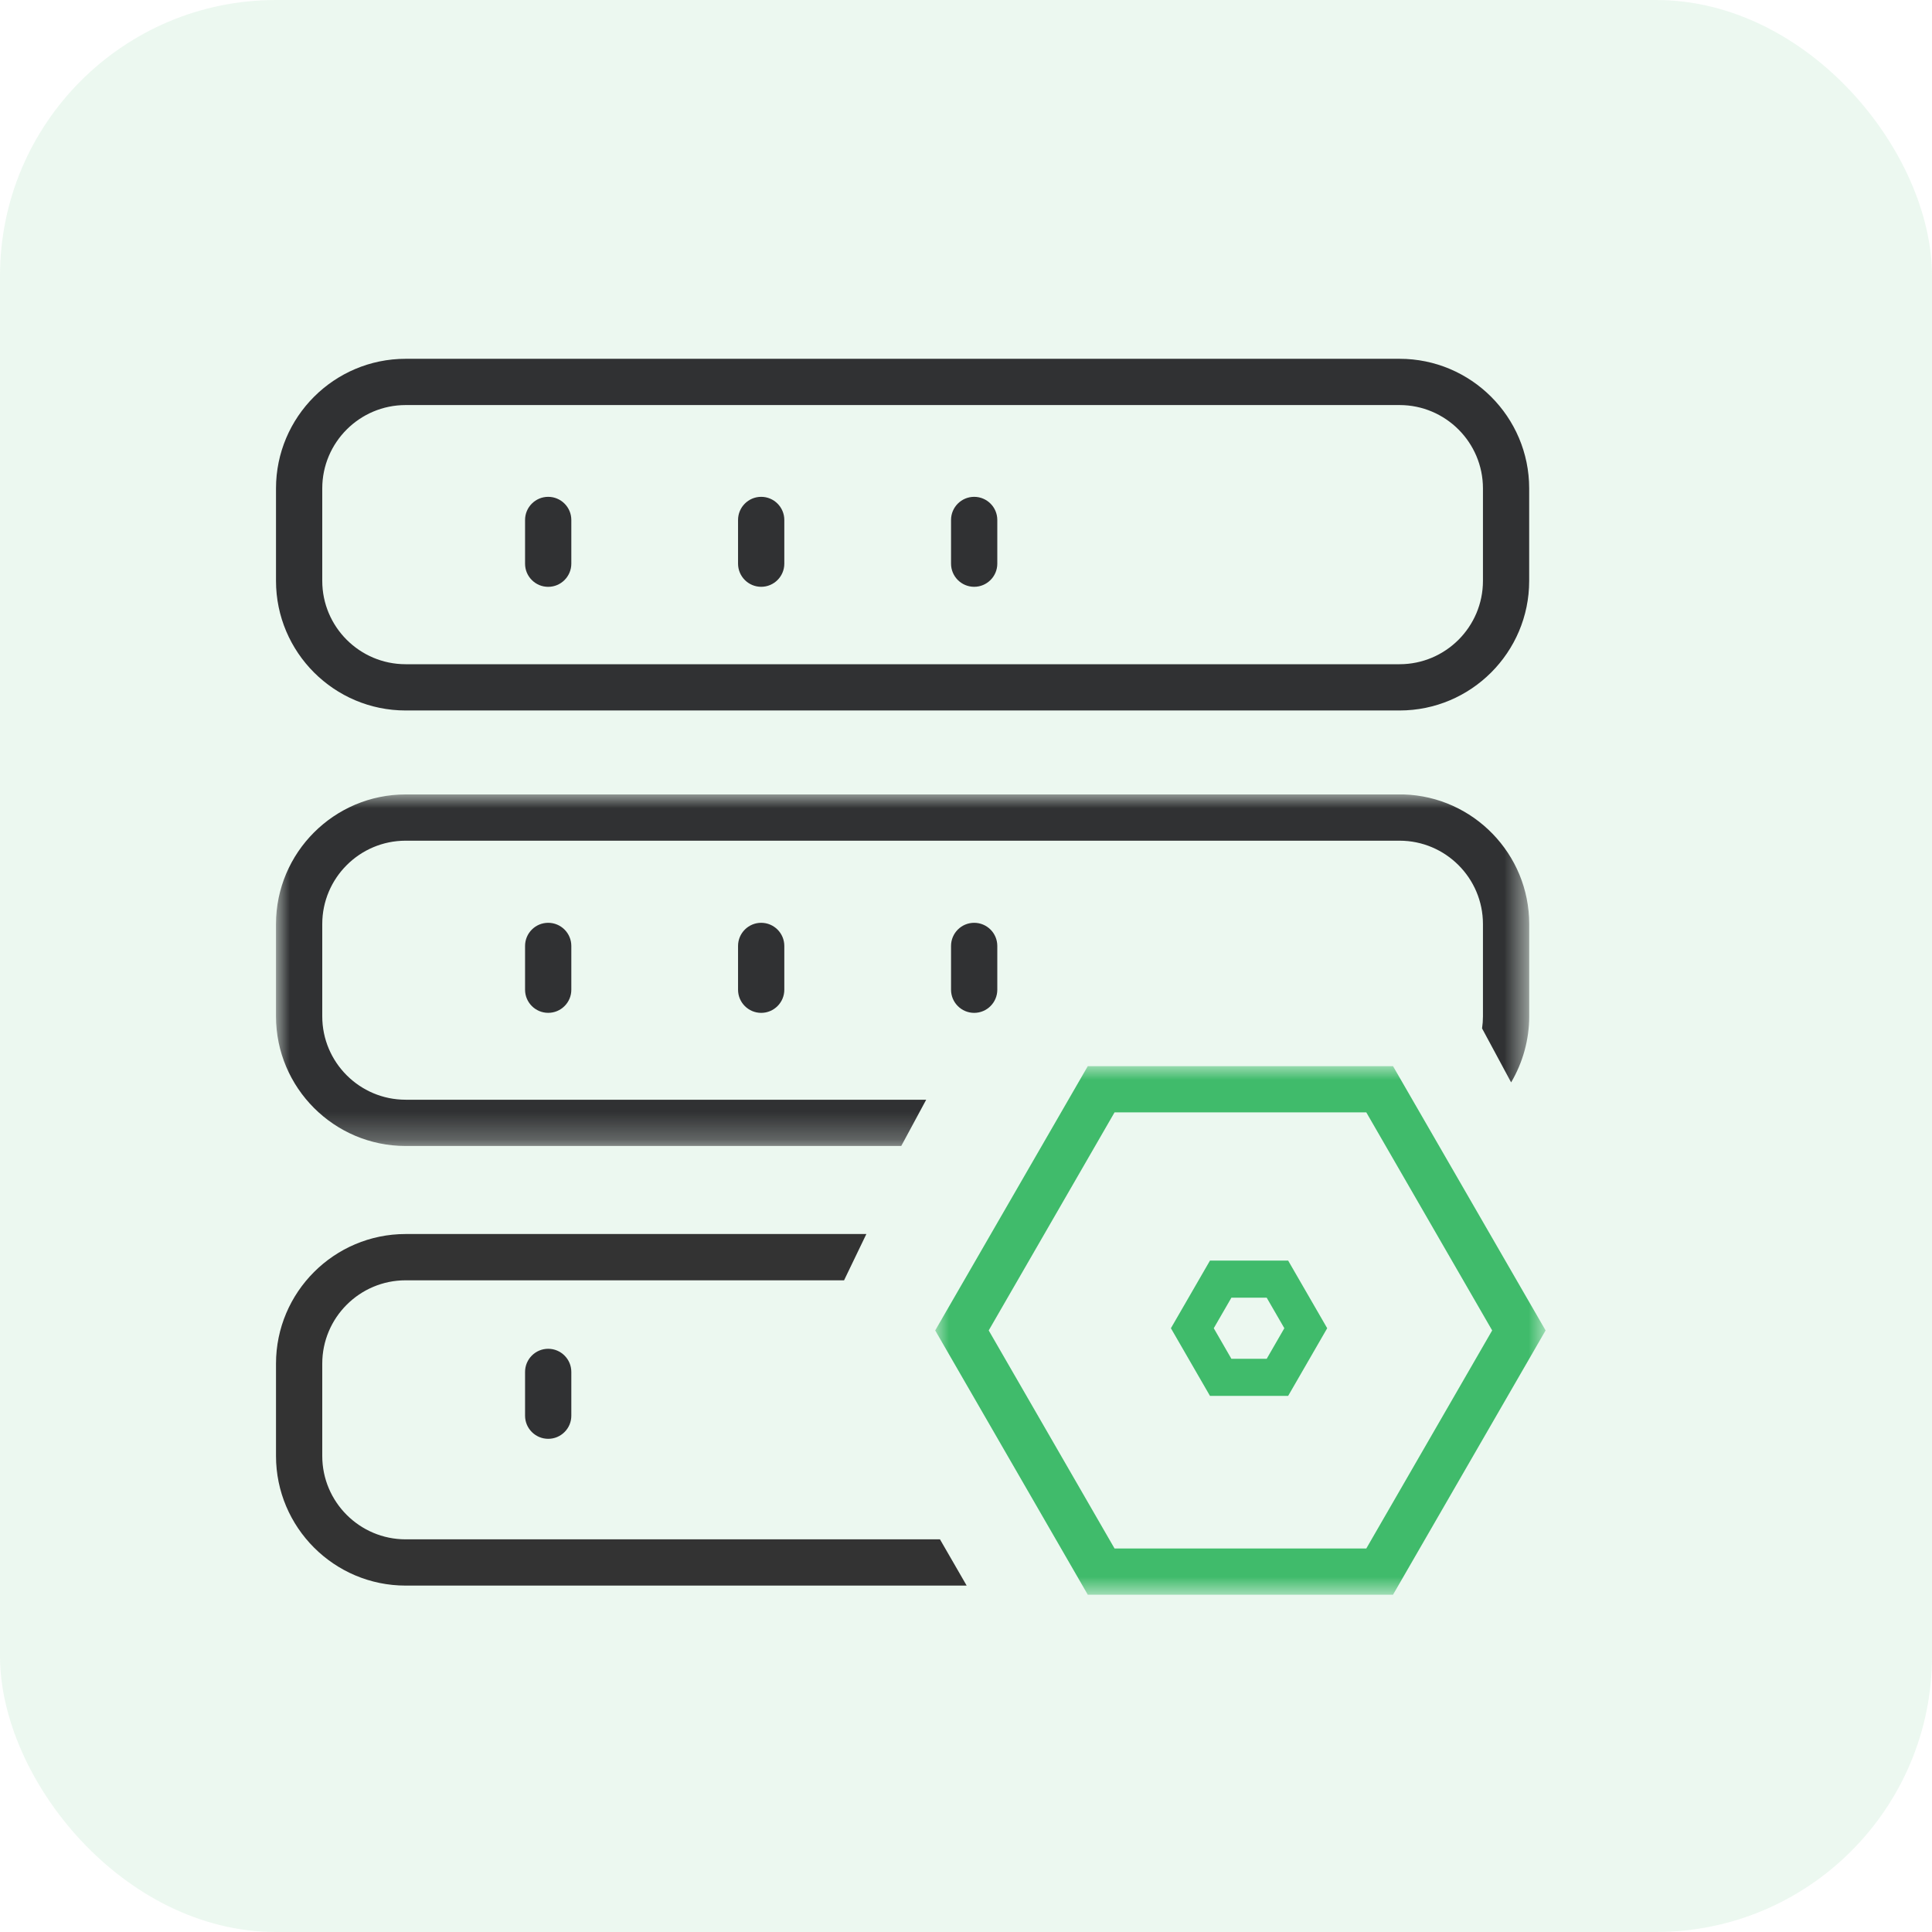 <?xml version="1.0" encoding="UTF-8"?>
<svg width="70px" height="70px" viewBox="0 0 70 70" version="1.1" xmlns="http://www.w3.org/2000/svg" xmlns:xlink="http://www.w3.org/1999/xlink">
    <title>icon-设备管理</title>
    <defs>
        <polygon id="path-1" points="0 0 45.406 0 45.406 12.737 0 12.737"></polygon>
        <polygon id="path-3" points="0 0 22.116 0 22.116 19.153 0 19.153"></polygon>
    </defs>
    <g id="门户网站" stroke="none" stroke-width="1" fill="none" fill-rule="evenodd">
        <g id="电站监控" transform="translate(-919, -1648)">
            <g id="核心功能" transform="translate(208.146, 1504)">
                <g id="icon-设备管理" transform="translate(710.854, 144)">
                    <rect id="矩形" fill-opacity="0.1" fill="#40BB6B" x="0" y="0" width="70" height="70" rx="10"></rect>
                    <g transform="translate(10, 13)">
                        <path d="M1.676,4.696 C1.676,3.031 3.031,1.676 4.697,1.676 L40.709,1.676 C42.375,1.676 43.73,3.031 43.73,4.696 L43.73,8.046 C43.73,9.711 42.375,11.066 40.709,11.066 L4.697,11.066 C3.031,11.066 1.676,9.711 1.676,8.046 L1.676,4.696 Z M8.96275586e-05,8.046 C8.96275586e-05,10.635 2.107,12.742 4.697,12.742 L40.709,12.742 C43.299,12.742 45.405,10.635 45.405,8.046 L45.405,4.696 C45.405,2.107 43.299,0 40.709,0 L4.697,0 C2.107,0 8.96275586e-05,2.107 8.96275586e-05,4.696 L8.96275586e-05,8.046 Z" id="Fill-1" fill="#303133"></path>
                        <path d="M24.458,5.839 L24.458,7.423 C24.458,7.885 24.834,8.261 25.296,8.261 C25.758,8.261 26.134,7.885 26.134,7.423 L26.134,5.839 C26.134,5.377 25.758,5.001 25.296,5.001 C24.834,5.001 24.458,5.377 24.458,5.839" id="Fill-3" fill="#303133"></path>
                        <path d="M25.296,20.435 C24.834,20.435 24.458,20.81 24.458,21.273 L24.458,22.86 C24.458,23.322 24.834,23.698 25.296,23.698 C25.758,23.698 26.134,23.322 26.134,22.86 L26.134,21.273 C26.134,20.81 25.758,20.435 25.296,20.435" id="Fill-5" fill="#303133"></path>
                        <path d="M18.417,22.86 L18.417,21.273 C18.417,20.811 18.041,20.435 17.579,20.435 C17.117,20.435 16.741,20.811 16.741,21.273 L16.741,22.86 C16.741,23.322 17.117,23.698 17.579,23.698 C18.041,23.698 18.417,23.322 18.417,22.86" id="Fill-7" fill="#303133"></path>
                        <path d="M9.862,39.131 L9.862,39.131 C10.086,39.131 10.296,39.044 10.454,38.886 C10.613,38.728 10.7,38.517 10.7,38.294 L10.7,36.707 C10.7,36.245 10.324,35.869 9.862,35.869 C9.4,35.869 9.024,36.245 9.024,36.707 L9.024,38.294 C9.024,38.755 9.4,39.131 9.862,39.131" id="Fill-9" fill="#303133"></path>
                        <path d="M9.862,5.001 C9.4,5.001 9.024,5.377 9.024,5.839 L9.024,7.423 C9.024,7.648 9.111,7.858 9.27,8.017 C9.428,8.175 9.638,8.262 9.862,8.262 L9.863,8.262 C10.324,8.262 10.7,7.885 10.7,7.423 L10.7,5.839 C10.7,5.377 10.324,5.001 9.862,5.001" id="Fill-11" fill="#303133"></path>
                        <path d="M17.579,8.261 C18.041,8.261 18.417,7.885 18.417,7.423 L18.417,5.839 C18.417,5.377 18.041,5.001 17.579,5.001 C17.117,5.001 16.741,5.377 16.741,5.839 L16.741,7.423 C16.741,7.885 17.117,8.261 17.579,8.261" id="Fill-13" fill="#303133"></path>
                        <path d="M9.862,20.435 C9.4,20.435 9.024,20.81 9.024,21.273 L9.024,22.86 C9.024,23.321 9.4,23.697 9.861,23.697 L9.862,23.697 C10.086,23.697 10.296,23.61 10.454,23.452 C10.613,23.294 10.7,23.083 10.7,22.86 L10.7,21.273 C10.7,20.81 10.324,20.435 9.862,20.435" id="Fill-15" fill="#303133"></path>
                        <g id="编组" transform="translate(0, 15.784)">
                            <mask id="mask-2" fill="white">
                                <use xlink:href="#path-1"></use>
                            </mask>
                            <g id="Clip-18"></g>
                            <path d="M43.698,8.477 L44.751,10.433 C45.176,9.712 45.406,8.883 45.406,8.04 L45.406,4.694 C45.406,2.155 43.381,0.08 40.861,0 L4.697,0 C2.107,0 -8.96275585e-05,2.107 -8.96275585e-05,4.696 L-8.96275585e-05,8.04 C-8.96275585e-05,10.63 2.107,12.737 4.697,12.737 L22.654,12.737 L23.558,11.061 L4.697,11.061 C3.031,11.061 1.676,9.706 1.676,8.04 L1.676,4.696 C1.676,3.031 3.031,1.676 4.697,1.676 L40.709,1.676 C42.375,1.676 43.73,3.031 43.73,4.696 L43.73,8.04 C43.73,8.185 43.719,8.331 43.698,8.477" id="Fill-17" fill="#303133" mask="url(#mask-2)"></path>
                        </g>
                        <path d="M4.697,42.773 C3.031,42.773 1.676,41.418 1.676,39.752 L1.676,36.408 C1.676,34.742 3.031,33.388 4.697,33.388 L20.582,33.388 L21.39,31.711 L4.697,31.711 C2.107,31.711 0,33.818 0,36.408 L0,39.752 C0,42.342 2.107,44.449 4.697,44.449 L25.024,44.449 L24.057,42.773 L4.697,42.773 Z" id="Fill-19" fill="#333333"></path>
                        <g id="编组" transform="translate(23.884, 25.628)">
                            <mask id="mask-4" fill="white">
                                <use xlink:href="#path-3"></use>
                            </mask>
                            <g id="Clip-22"></g>
                            <path d="M15.62,17.476 L6.498,17.476 L1.939,9.576 L6.498,1.676 L15.62,1.676 L20.18,9.576 L15.62,17.476 Z M16.587,0 L5.529,0 L0,9.576 L5.529,19.153 L16.587,19.153 L22.116,9.576 L16.587,0 Z" id="Fill-21" fill="#40BB6B" mask="url(#mask-4)"></path>
                        </g>
                        <path d="M34.616,36.232 L35.895,36.232 L36.534,35.124 L35.895,34.018 L34.616,34.018 L33.977,35.124 L34.616,36.232 Z M36.672,37.576 L33.84,37.576 L32.424,35.124 L33.84,32.673 L36.672,32.673 L38.087,35.124 L36.672,37.576 Z" id="Fill-23" fill="#40BB6B"></path>
                    </g>
                </g>
            </g>
        </g>
    </g>
</svg>